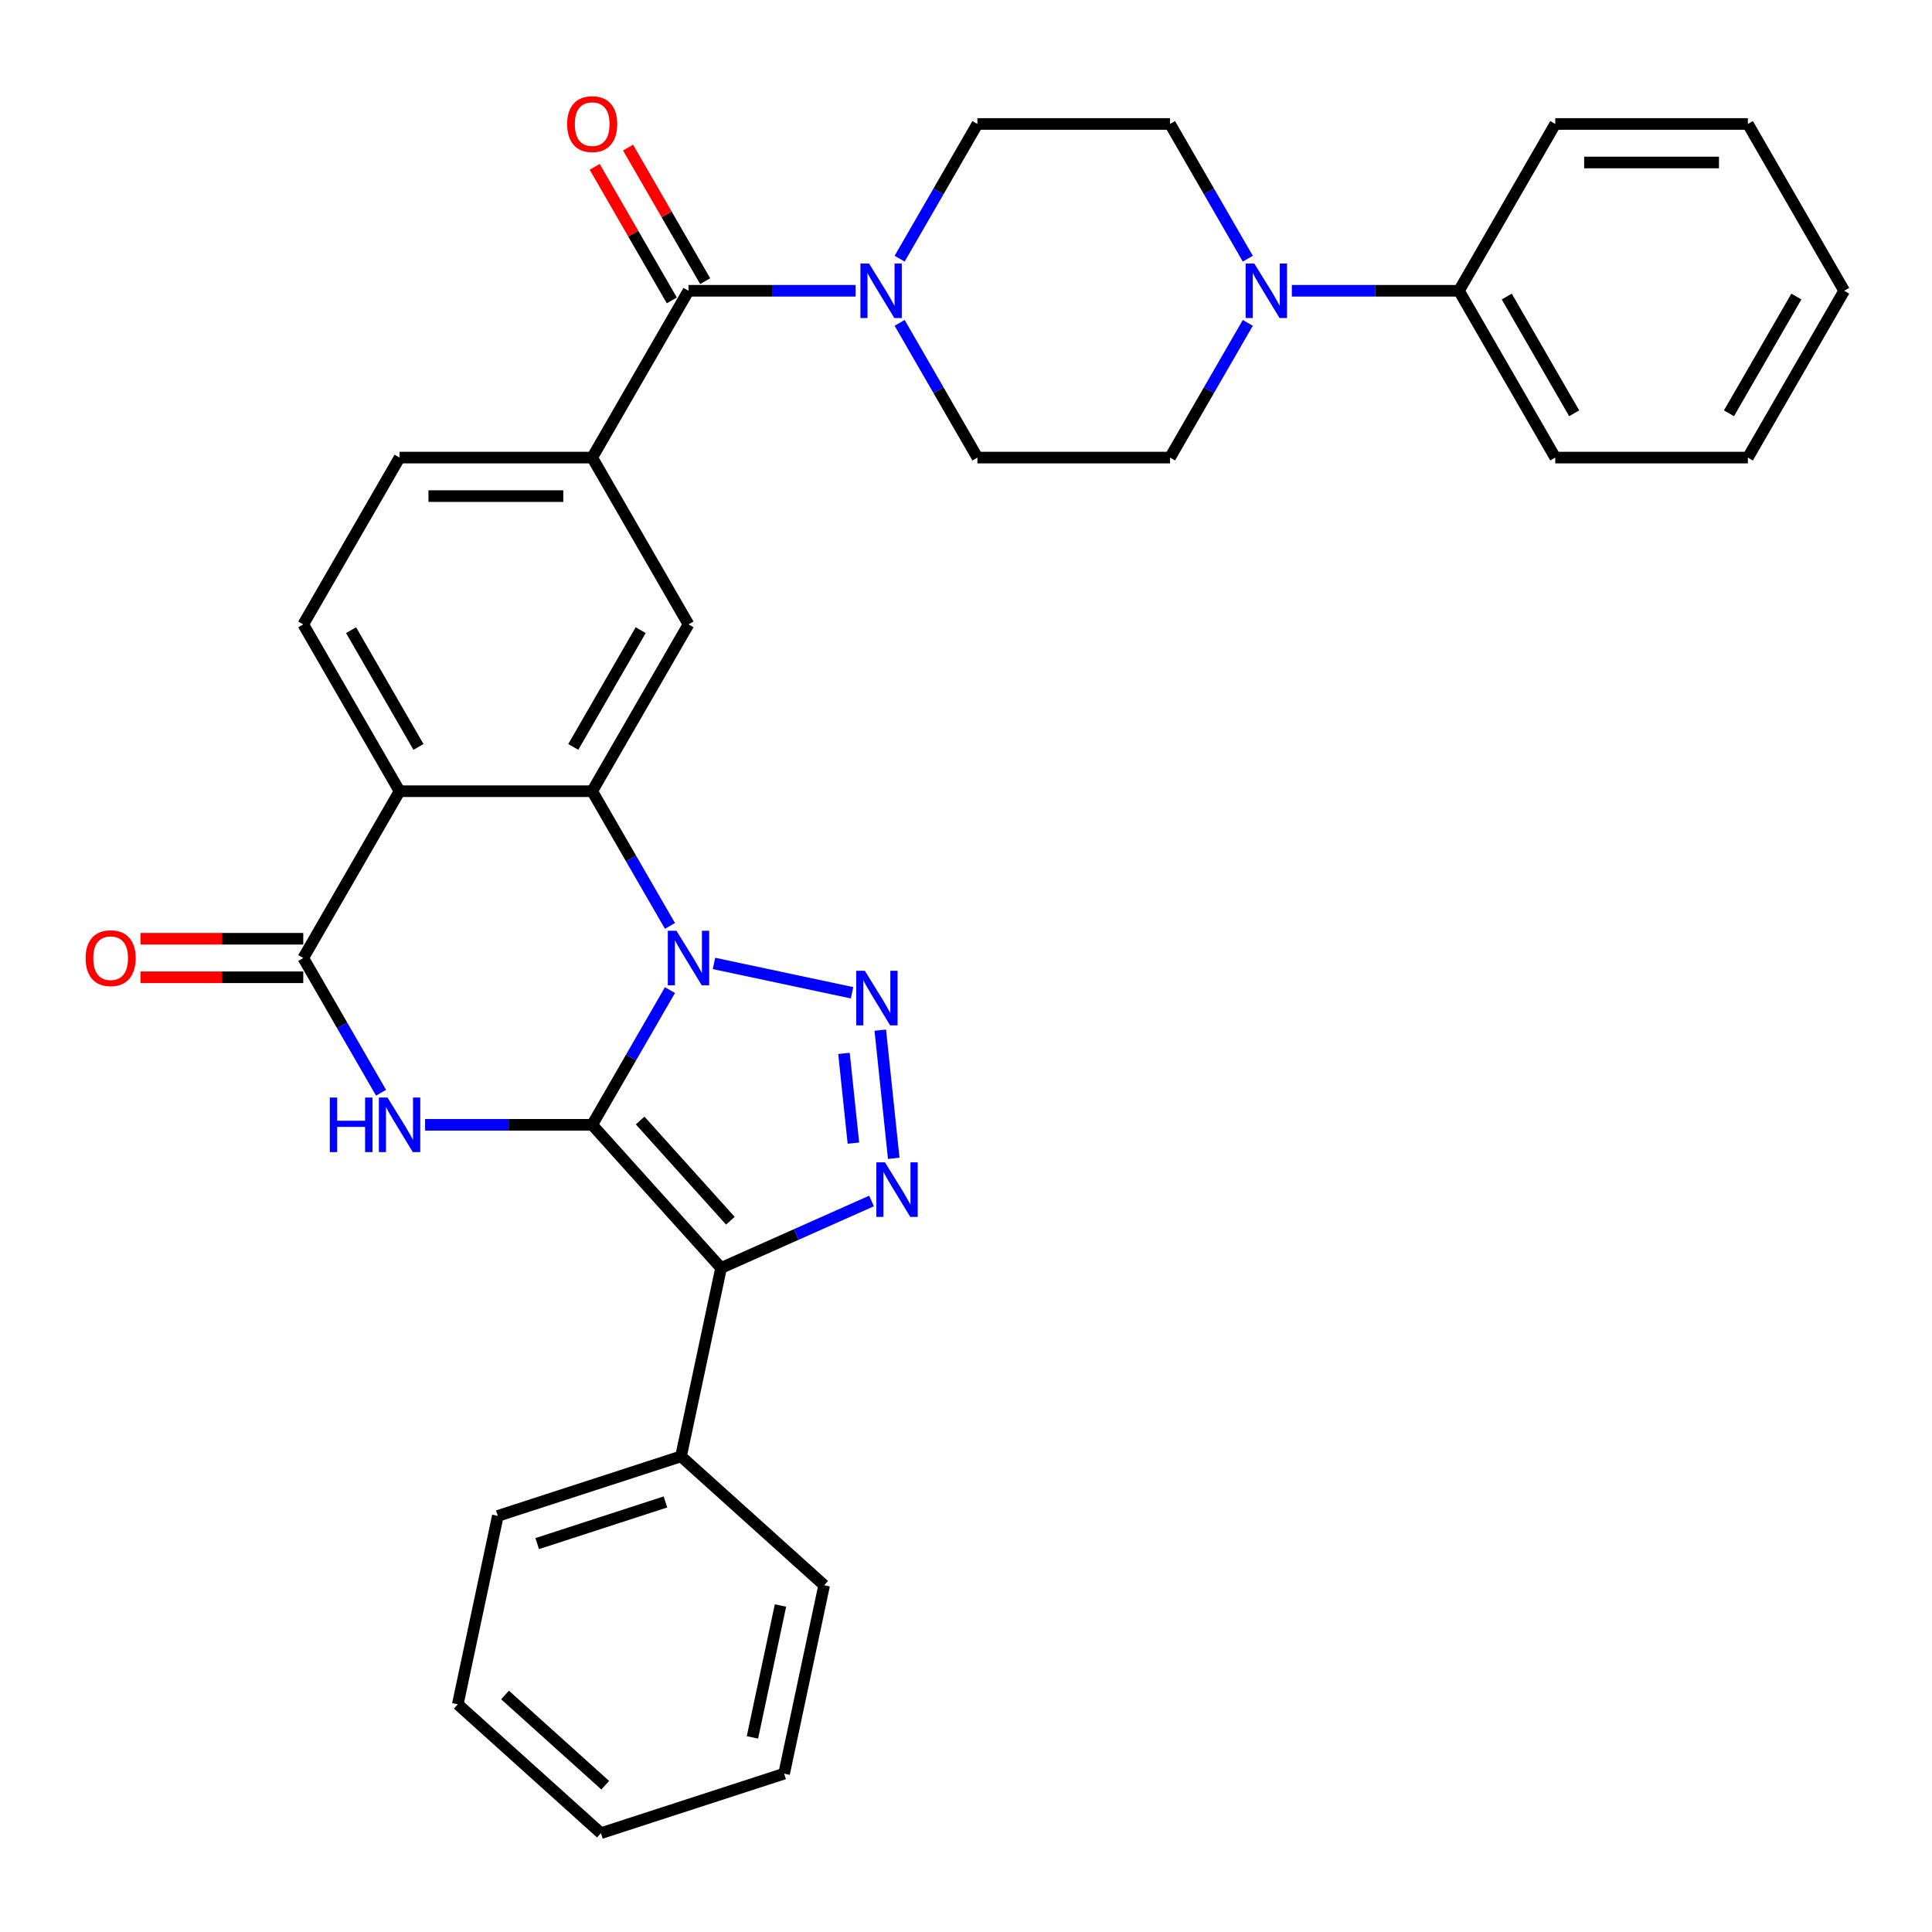 <?xml version='1.0' encoding='iso-8859-1'?>
<svg version='1.1' baseProfile='full'
              xmlns='http://www.w3.org/2000/svg'
                      xmlns:rdkit='http://www.rdkit.org/xml'
                      xmlns:xlink='http://www.w3.org/1999/xlink'
                  xml:space='preserve'
width='1000px' height='1000px' viewBox='0 0 1000 1000'>
<!-- END OF HEADER -->
<rect style='opacity:1.0;fill:#FFFFFF;stroke:none' width='1000' height='1000' x='0' y='0'> </rect>
<path class='bond-0' d='M 306.514,582.206 L 326.643,547.341' style='fill:none;fill-rule:evenodd;stroke:#000000;stroke-width:6px;stroke-linecap:butt;stroke-linejoin:miter;stroke-opacity:1' />
<path class='bond-0' d='M 326.643,547.341 L 346.773,512.476' style='fill:none;fill-rule:evenodd;stroke:#0000FF;stroke-width:6px;stroke-linecap:butt;stroke-linejoin:miter;stroke-opacity:1' />
<path class='bond-1' d='M 306.514,582.206 L 373.224,656.296' style='fill:none;fill-rule:evenodd;stroke:#000000;stroke-width:6px;stroke-linecap:butt;stroke-linejoin:miter;stroke-opacity:1' />
<path class='bond-1' d='M 331.338,579.978 L 378.035,631.84' style='fill:none;fill-rule:evenodd;stroke:#000000;stroke-width:6px;stroke-linecap:butt;stroke-linejoin:miter;stroke-opacity:1' />
<path class='bond-3' d='M 306.514,582.206 L 263.265,582.206' style='fill:none;fill-rule:evenodd;stroke:#000000;stroke-width:6px;stroke-linecap:butt;stroke-linejoin:miter;stroke-opacity:1' />
<path class='bond-3' d='M 263.265,582.206 L 220.016,582.206' style='fill:none;fill-rule:evenodd;stroke:#0000FF;stroke-width:6px;stroke-linecap:butt;stroke-linejoin:miter;stroke-opacity:1' />
<path class='bond-2' d='M 369.562,498.672 L 441.018,513.86' style='fill:none;fill-rule:evenodd;stroke:#0000FF;stroke-width:6px;stroke-linecap:butt;stroke-linejoin:miter;stroke-opacity:1' />
<path class='bond-5' d='M 346.773,479.256 L 326.643,444.391' style='fill:none;fill-rule:evenodd;stroke:#0000FF;stroke-width:6px;stroke-linecap:butt;stroke-linejoin:miter;stroke-opacity:1' />
<path class='bond-5' d='M 326.643,444.391 L 306.514,409.526' style='fill:none;fill-rule:evenodd;stroke:#000000;stroke-width:6px;stroke-linecap:butt;stroke-linejoin:miter;stroke-opacity:1' />
<path class='bond-4' d='M 373.224,656.296 L 412.163,638.959' style='fill:none;fill-rule:evenodd;stroke:#000000;stroke-width:6px;stroke-linecap:butt;stroke-linejoin:miter;stroke-opacity:1' />
<path class='bond-4' d='M 412.163,638.959 L 451.102,621.622' style='fill:none;fill-rule:evenodd;stroke:#0000FF;stroke-width:6px;stroke-linecap:butt;stroke-linejoin:miter;stroke-opacity:1' />
<path class='bond-14' d='M 373.224,656.296 L 352.496,753.814' style='fill:none;fill-rule:evenodd;stroke:#000000;stroke-width:6px;stroke-linecap:butt;stroke-linejoin:miter;stroke-opacity:1' />
<path class='bond-33' d='M 455.627,533.204 L 462.6,599.553' style='fill:none;fill-rule:evenodd;stroke:#0000FF;stroke-width:6px;stroke-linecap:butt;stroke-linejoin:miter;stroke-opacity:1' />
<path class='bond-33' d='M 436.842,545.24 L 441.724,591.685' style='fill:none;fill-rule:evenodd;stroke:#0000FF;stroke-width:6px;stroke-linecap:butt;stroke-linejoin:miter;stroke-opacity:1' />
<path class='bond-7' d='M 197.227,565.597 L 177.097,530.731' style='fill:none;fill-rule:evenodd;stroke:#0000FF;stroke-width:6px;stroke-linecap:butt;stroke-linejoin:miter;stroke-opacity:1' />
<path class='bond-7' d='M 177.097,530.731 L 156.968,495.866' style='fill:none;fill-rule:evenodd;stroke:#000000;stroke-width:6px;stroke-linecap:butt;stroke-linejoin:miter;stroke-opacity:1' />
<path class='bond-10' d='M 306.514,409.526 L 356.362,323.185' style='fill:none;fill-rule:evenodd;stroke:#000000;stroke-width:6px;stroke-linecap:butt;stroke-linejoin:miter;stroke-opacity:1' />
<path class='bond-10' d='M 296.723,386.605 L 331.617,326.167' style='fill:none;fill-rule:evenodd;stroke:#000000;stroke-width:6px;stroke-linecap:butt;stroke-linejoin:miter;stroke-opacity:1' />
<path class='bond-34' d='M 306.514,409.526 L 206.817,409.526' style='fill:none;fill-rule:evenodd;stroke:#000000;stroke-width:6px;stroke-linecap:butt;stroke-linejoin:miter;stroke-opacity:1' />
<path class='bond-6' d='M 206.817,409.526 L 156.968,495.866' style='fill:none;fill-rule:evenodd;stroke:#000000;stroke-width:6px;stroke-linecap:butt;stroke-linejoin:miter;stroke-opacity:1' />
<path class='bond-13' d='M 206.817,409.526 L 156.968,323.185' style='fill:none;fill-rule:evenodd;stroke:#000000;stroke-width:6px;stroke-linecap:butt;stroke-linejoin:miter;stroke-opacity:1' />
<path class='bond-13' d='M 216.607,386.605 L 181.713,326.167' style='fill:none;fill-rule:evenodd;stroke:#000000;stroke-width:6px;stroke-linecap:butt;stroke-linejoin:miter;stroke-opacity:1' />
<path class='bond-15' d='M 156.968,485.896 L 114.846,485.896' style='fill:none;fill-rule:evenodd;stroke:#000000;stroke-width:6px;stroke-linecap:butt;stroke-linejoin:miter;stroke-opacity:1' />
<path class='bond-15' d='M 114.846,485.896 L 72.724,485.896' style='fill:none;fill-rule:evenodd;stroke:#FF0000;stroke-width:6px;stroke-linecap:butt;stroke-linejoin:miter;stroke-opacity:1' />
<path class='bond-15' d='M 156.968,505.836 L 114.846,505.836' style='fill:none;fill-rule:evenodd;stroke:#000000;stroke-width:6px;stroke-linecap:butt;stroke-linejoin:miter;stroke-opacity:1' />
<path class='bond-15' d='M 114.846,505.836 L 72.724,505.836' style='fill:none;fill-rule:evenodd;stroke:#FF0000;stroke-width:6px;stroke-linecap:butt;stroke-linejoin:miter;stroke-opacity:1' />
<path class='bond-8' d='M 356.362,150.505 L 306.514,236.845' style='fill:none;fill-rule:evenodd;stroke:#000000;stroke-width:6px;stroke-linecap:butt;stroke-linejoin:miter;stroke-opacity:1' />
<path class='bond-9' d='M 356.362,150.505 L 399.611,150.505' style='fill:none;fill-rule:evenodd;stroke:#000000;stroke-width:6px;stroke-linecap:butt;stroke-linejoin:miter;stroke-opacity:1' />
<path class='bond-9' d='M 399.611,150.505 L 442.86,150.505' style='fill:none;fill-rule:evenodd;stroke:#0000FF;stroke-width:6px;stroke-linecap:butt;stroke-linejoin:miter;stroke-opacity:1' />
<path class='bond-21' d='M 364.996,145.52 L 345.039,110.954' style='fill:none;fill-rule:evenodd;stroke:#000000;stroke-width:6px;stroke-linecap:butt;stroke-linejoin:miter;stroke-opacity:1' />
<path class='bond-21' d='M 345.039,110.954 L 325.083,76.387' style='fill:none;fill-rule:evenodd;stroke:#FF0000;stroke-width:6px;stroke-linecap:butt;stroke-linejoin:miter;stroke-opacity:1' />
<path class='bond-21' d='M 347.728,155.49 L 327.771,120.923' style='fill:none;fill-rule:evenodd;stroke:#000000;stroke-width:6px;stroke-linecap:butt;stroke-linejoin:miter;stroke-opacity:1' />
<path class='bond-21' d='M 327.771,120.923 L 307.815,86.357' style='fill:none;fill-rule:evenodd;stroke:#FF0000;stroke-width:6px;stroke-linecap:butt;stroke-linejoin:miter;stroke-opacity:1' />
<path class='bond-17' d='M 465.649,167.114 L 485.779,201.98' style='fill:none;fill-rule:evenodd;stroke:#0000FF;stroke-width:6px;stroke-linecap:butt;stroke-linejoin:miter;stroke-opacity:1' />
<path class='bond-17' d='M 485.779,201.98 L 505.908,236.845' style='fill:none;fill-rule:evenodd;stroke:#000000;stroke-width:6px;stroke-linecap:butt;stroke-linejoin:miter;stroke-opacity:1' />
<path class='bond-18' d='M 465.649,133.895 L 485.779,99.03' style='fill:none;fill-rule:evenodd;stroke:#0000FF;stroke-width:6px;stroke-linecap:butt;stroke-linejoin:miter;stroke-opacity:1' />
<path class='bond-18' d='M 485.779,99.03 L 505.908,64.165' style='fill:none;fill-rule:evenodd;stroke:#000000;stroke-width:6px;stroke-linecap:butt;stroke-linejoin:miter;stroke-opacity:1' />
<path class='bond-11' d='M 356.362,323.185 L 306.514,236.845' style='fill:none;fill-rule:evenodd;stroke:#000000;stroke-width:6px;stroke-linecap:butt;stroke-linejoin:miter;stroke-opacity:1' />
<path class='bond-35' d='M 306.514,236.845 L 206.817,236.845' style='fill:none;fill-rule:evenodd;stroke:#000000;stroke-width:6px;stroke-linecap:butt;stroke-linejoin:miter;stroke-opacity:1' />
<path class='bond-35' d='M 291.559,256.785 L 221.771,256.785' style='fill:none;fill-rule:evenodd;stroke:#000000;stroke-width:6px;stroke-linecap:butt;stroke-linejoin:miter;stroke-opacity:1' />
<path class='bond-12' d='M 645.864,133.895 L 625.735,99.03' style='fill:none;fill-rule:evenodd;stroke:#0000FF;stroke-width:6px;stroke-linecap:butt;stroke-linejoin:miter;stroke-opacity:1' />
<path class='bond-12' d='M 625.735,99.03 L 605.605,64.165' style='fill:none;fill-rule:evenodd;stroke:#000000;stroke-width:6px;stroke-linecap:butt;stroke-linejoin:miter;stroke-opacity:1' />
<path class='bond-22' d='M 668.654,150.505 L 711.902,150.505' style='fill:none;fill-rule:evenodd;stroke:#0000FF;stroke-width:6px;stroke-linecap:butt;stroke-linejoin:miter;stroke-opacity:1' />
<path class='bond-22' d='M 711.902,150.505 L 755.151,150.505' style='fill:none;fill-rule:evenodd;stroke:#000000;stroke-width:6px;stroke-linecap:butt;stroke-linejoin:miter;stroke-opacity:1' />
<path class='bond-37' d='M 645.864,167.114 L 625.735,201.98' style='fill:none;fill-rule:evenodd;stroke:#0000FF;stroke-width:6px;stroke-linecap:butt;stroke-linejoin:miter;stroke-opacity:1' />
<path class='bond-37' d='M 625.735,201.98 L 605.605,236.845' style='fill:none;fill-rule:evenodd;stroke:#000000;stroke-width:6px;stroke-linecap:butt;stroke-linejoin:miter;stroke-opacity:1' />
<path class='bond-16' d='M 156.968,323.185 L 206.817,236.845' style='fill:none;fill-rule:evenodd;stroke:#000000;stroke-width:6px;stroke-linecap:butt;stroke-linejoin:miter;stroke-opacity:1' />
<path class='bond-23' d='M 352.496,753.814 L 257.678,784.622' style='fill:none;fill-rule:evenodd;stroke:#000000;stroke-width:6px;stroke-linecap:butt;stroke-linejoin:miter;stroke-opacity:1' />
<path class='bond-23' d='M 344.435,777.399 L 278.063,798.965' style='fill:none;fill-rule:evenodd;stroke:#000000;stroke-width:6px;stroke-linecap:butt;stroke-linejoin:miter;stroke-opacity:1' />
<path class='bond-24' d='M 352.496,753.814 L 426.585,820.525' style='fill:none;fill-rule:evenodd;stroke:#000000;stroke-width:6px;stroke-linecap:butt;stroke-linejoin:miter;stroke-opacity:1' />
<path class='bond-20' d='M 505.908,236.845 L 605.605,236.845' style='fill:none;fill-rule:evenodd;stroke:#000000;stroke-width:6px;stroke-linecap:butt;stroke-linejoin:miter;stroke-opacity:1' />
<path class='bond-19' d='M 505.908,64.165 L 605.605,64.165' style='fill:none;fill-rule:evenodd;stroke:#000000;stroke-width:6px;stroke-linecap:butt;stroke-linejoin:miter;stroke-opacity:1' />
<path class='bond-25' d='M 755.151,150.505 L 805,236.845' style='fill:none;fill-rule:evenodd;stroke:#000000;stroke-width:6px;stroke-linecap:butt;stroke-linejoin:miter;stroke-opacity:1' />
<path class='bond-25' d='M 779.896,153.486 L 814.79,213.924' style='fill:none;fill-rule:evenodd;stroke:#000000;stroke-width:6px;stroke-linecap:butt;stroke-linejoin:miter;stroke-opacity:1' />
<path class='bond-26' d='M 755.151,150.505 L 805,64.165' style='fill:none;fill-rule:evenodd;stroke:#000000;stroke-width:6px;stroke-linecap:butt;stroke-linejoin:miter;stroke-opacity:1' />
<path class='bond-30' d='M 257.678,784.622 L 236.95,882.141' style='fill:none;fill-rule:evenodd;stroke:#000000;stroke-width:6px;stroke-linecap:butt;stroke-linejoin:miter;stroke-opacity:1' />
<path class='bond-27' d='M 426.585,820.525 L 405.857,918.043' style='fill:none;fill-rule:evenodd;stroke:#000000;stroke-width:6px;stroke-linecap:butt;stroke-linejoin:miter;stroke-opacity:1' />
<path class='bond-27' d='M 403.972,831.007 L 389.463,899.27' style='fill:none;fill-rule:evenodd;stroke:#000000;stroke-width:6px;stroke-linecap:butt;stroke-linejoin:miter;stroke-opacity:1' />
<path class='bond-28' d='M 805,236.845 L 904.697,236.845' style='fill:none;fill-rule:evenodd;stroke:#000000;stroke-width:6px;stroke-linecap:butt;stroke-linejoin:miter;stroke-opacity:1' />
<path class='bond-29' d='M 805,64.165 L 904.697,64.165' style='fill:none;fill-rule:evenodd;stroke:#000000;stroke-width:6px;stroke-linecap:butt;stroke-linejoin:miter;stroke-opacity:1' />
<path class='bond-29' d='M 819.954,84.104 L 889.742,84.104' style='fill:none;fill-rule:evenodd;stroke:#000000;stroke-width:6px;stroke-linecap:butt;stroke-linejoin:miter;stroke-opacity:1' />
<path class='bond-31' d='M 405.857,918.043 L 311.04,948.851' style='fill:none;fill-rule:evenodd;stroke:#000000;stroke-width:6px;stroke-linecap:butt;stroke-linejoin:miter;stroke-opacity:1' />
<path class='bond-38' d='M 904.697,236.845 L 954.545,150.505' style='fill:none;fill-rule:evenodd;stroke:#000000;stroke-width:6px;stroke-linecap:butt;stroke-linejoin:miter;stroke-opacity:1' />
<path class='bond-38' d='M 894.906,213.924 L 929.8,153.486' style='fill:none;fill-rule:evenodd;stroke:#000000;stroke-width:6px;stroke-linecap:butt;stroke-linejoin:miter;stroke-opacity:1' />
<path class='bond-32' d='M 904.697,64.165 L 954.545,150.505' style='fill:none;fill-rule:evenodd;stroke:#000000;stroke-width:6px;stroke-linecap:butt;stroke-linejoin:miter;stroke-opacity:1' />
<path class='bond-36' d='M 236.95,882.141 L 311.04,948.851' style='fill:none;fill-rule:evenodd;stroke:#000000;stroke-width:6px;stroke-linecap:butt;stroke-linejoin:miter;stroke-opacity:1' />
<path class='bond-36' d='M 261.406,877.33 L 313.268,924.027' style='fill:none;fill-rule:evenodd;stroke:#000000;stroke-width:6px;stroke-linecap:butt;stroke-linejoin:miter;stroke-opacity:1' />
<path  class='atom-1' d='M 350.121 481.749
L 359.373 496.703
Q 360.29 498.179, 361.766 500.851
Q 363.241 503.523, 363.321 503.682
L 363.321 481.749
L 367.07 481.749
L 367.07 509.983
L 363.202 509.983
L 353.272 493.633
Q 352.115 491.719, 350.879 489.525
Q 349.683 487.332, 349.324 486.654
L 349.324 509.983
L 345.655 509.983
L 345.655 481.749
L 350.121 481.749
' fill='#0000FF'/>
<path  class='atom-3' d='M 447.64 502.477
L 456.892 517.432
Q 457.809 518.907, 459.284 521.579
Q 460.76 524.251, 460.84 524.41
L 460.84 502.477
L 464.588 502.477
L 464.588 530.711
L 460.72 530.711
L 450.79 514.361
Q 449.634 512.447, 448.398 510.253
Q 447.201 508.06, 446.842 507.382
L 446.842 530.711
L 443.173 530.711
L 443.173 502.477
L 447.64 502.477
' fill='#0000FF'/>
<path  class='atom-4' d='M 170.706 568.089
L 174.535 568.089
L 174.535 580.093
L 188.971 580.093
L 188.971 568.089
L 192.799 568.089
L 192.799 596.323
L 188.971 596.323
L 188.971 583.283
L 174.535 583.283
L 174.535 596.323
L 170.706 596.323
L 170.706 568.089
' fill='#0000FF'/>
<path  class='atom-4' d='M 200.575 568.089
L 209.827 583.044
Q 210.745 584.519, 212.22 587.191
Q 213.696 589.863, 213.775 590.023
L 213.775 568.089
L 217.524 568.089
L 217.524 596.323
L 213.656 596.323
L 203.726 579.973
Q 202.569 578.059, 201.333 575.866
Q 200.137 573.672, 199.778 572.994
L 199.778 596.323
L 196.109 596.323
L 196.109 568.089
L 200.575 568.089
' fill='#0000FF'/>
<path  class='atom-5' d='M 458.061 601.628
L 467.313 616.583
Q 468.23 618.058, 469.706 620.73
Q 471.181 623.402, 471.261 623.562
L 471.261 601.628
L 475.01 601.628
L 475.01 629.862
L 471.141 629.862
L 461.211 613.512
Q 460.055 611.598, 458.819 609.405
Q 457.622 607.211, 457.263 606.533
L 457.263 629.862
L 453.595 629.862
L 453.595 601.628
L 458.061 601.628
' fill='#0000FF'/>
<path  class='atom-10' d='M 449.818 136.388
L 459.07 151.342
Q 459.988 152.818, 461.463 155.49
Q 462.939 158.162, 463.018 158.321
L 463.018 136.388
L 466.767 136.388
L 466.767 164.622
L 462.899 164.622
L 452.969 148.272
Q 451.812 146.357, 450.576 144.164
Q 449.38 141.971, 449.021 141.293
L 449.021 164.622
L 445.352 164.622
L 445.352 136.388
L 449.818 136.388
' fill='#0000FF'/>
<path  class='atom-13' d='M 649.213 136.388
L 658.465 151.342
Q 659.382 152.818, 660.857 155.49
Q 662.333 158.162, 662.413 158.321
L 662.413 136.388
L 666.161 136.388
L 666.161 164.622
L 662.293 164.622
L 652.363 148.272
Q 651.207 146.357, 649.971 144.164
Q 648.774 141.971, 648.415 141.293
L 648.415 164.622
L 644.746 164.622
L 644.746 136.388
L 649.213 136.388
' fill='#0000FF'/>
<path  class='atom-16' d='M 44.31 495.946
Q 44.31 489.166, 47.66 485.378
Q 51.01 481.589, 57.271 481.589
Q 63.532 481.589, 66.882 485.378
Q 70.231 489.166, 70.231 495.946
Q 70.231 502.805, 66.842 506.713
Q 63.452 510.581, 57.271 510.581
Q 51.05 510.581, 47.66 506.713
Q 44.31 502.845, 44.31 495.946
M 57.271 507.391
Q 61.578 507.391, 63.891 504.52
Q 66.243 501.609, 66.243 495.946
Q 66.243 490.403, 63.891 487.611
Q 61.578 484.78, 57.271 484.78
Q 52.964 484.78, 50.611 487.571
Q 48.298 490.363, 48.298 495.946
Q 48.298 501.648, 50.611 504.52
Q 52.964 507.391, 57.271 507.391
' fill='#FF0000'/>
<path  class='atom-22' d='M 293.553 64.244
Q 293.553 57.465, 296.903 53.676
Q 300.253 49.888, 306.514 49.888
Q 312.775 49.888, 316.125 53.676
Q 319.474 57.465, 319.474 64.244
Q 319.474 71.103, 316.085 75.012
Q 312.695 78.88, 306.514 78.88
Q 300.293 78.88, 296.903 75.012
Q 293.553 71.143, 293.553 64.244
M 306.514 75.689
Q 310.821 75.689, 313.134 72.818
Q 315.486 69.907, 315.486 64.244
Q 315.486 58.701, 313.134 55.91
Q 310.821 53.078, 306.514 53.078
Q 302.207 53.078, 299.854 55.87
Q 297.541 58.661, 297.541 64.244
Q 297.541 69.947, 299.854 72.818
Q 302.207 75.689, 306.514 75.689
' fill='#FF0000'/>
</svg>
